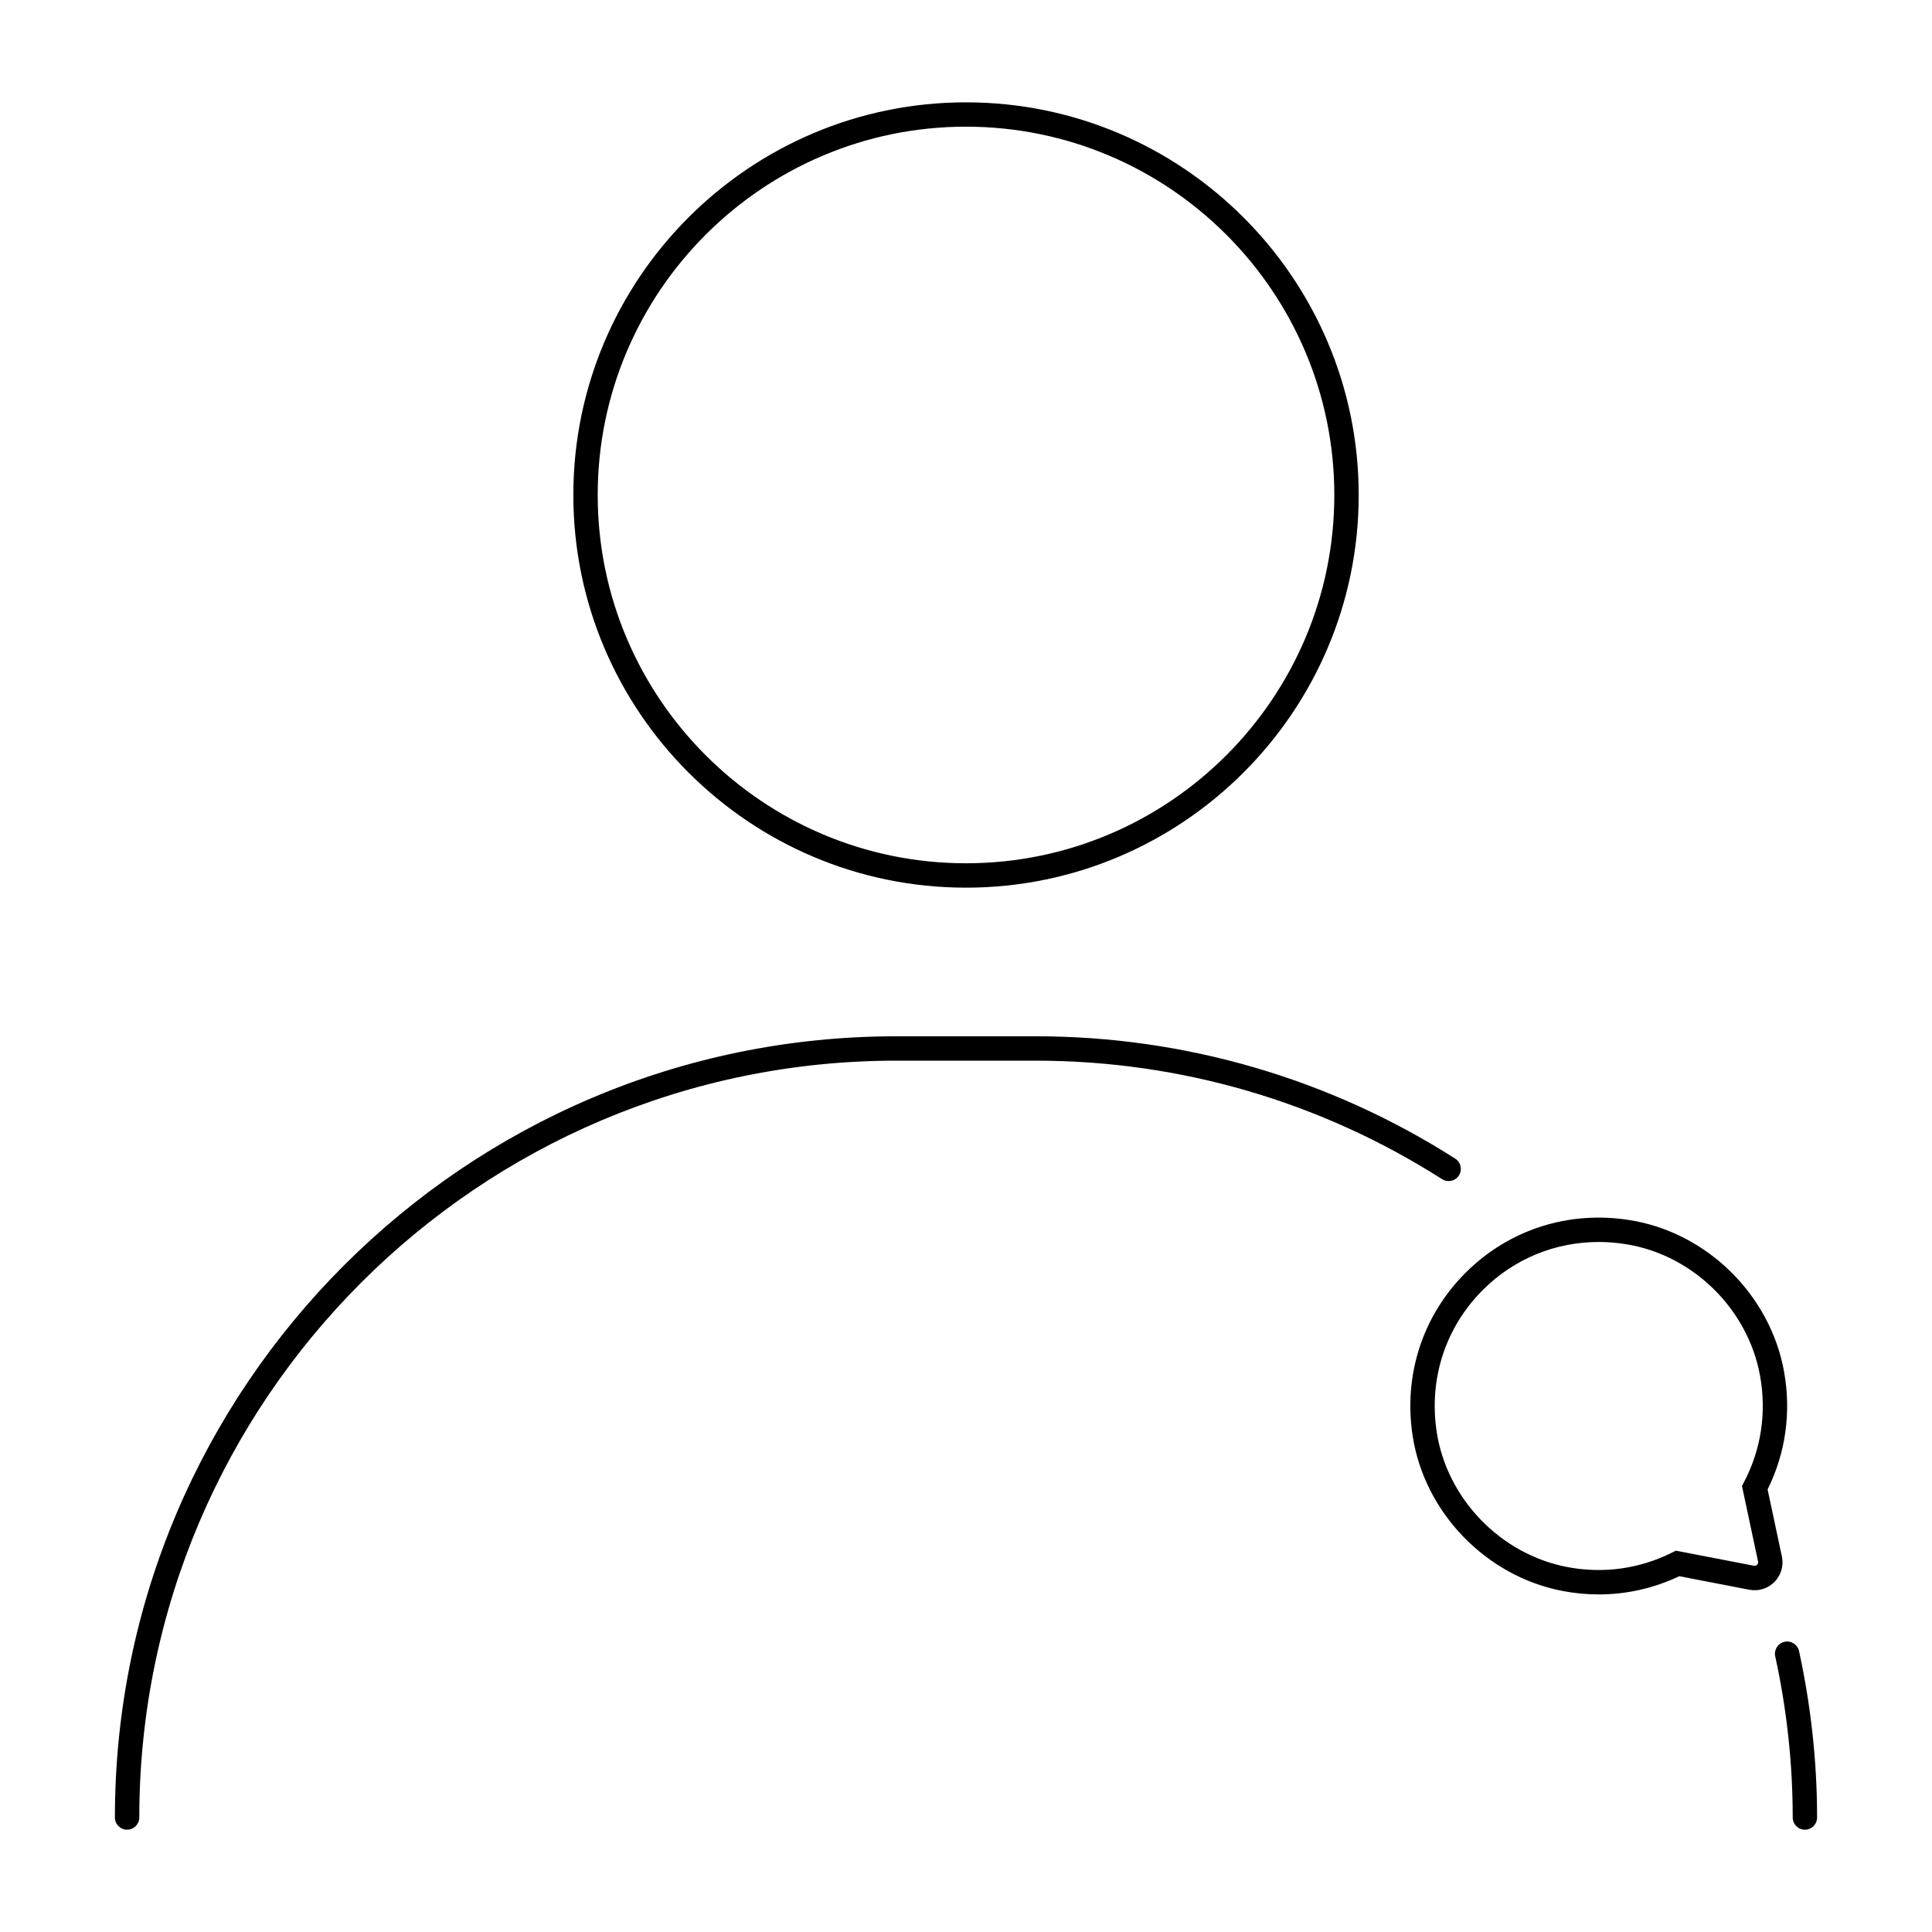 <?xml version="1.0" encoding="UTF-8"?>
<!-- Uploaded to: ICON Repo, www.iconrepo.com, Generator: ICON Repo Mixer Tools -->
<svg fill="#000000" width="800px" height="800px" version="1.1" viewBox="144 144 512 512" xmlns="http://www.w3.org/2000/svg">
 <g>
  <path d="m400 379.24c-57.379 0-104.06-46.684-104.06-104.06 0-57.383 46.684-104.06 104.06-104.06 57.383 0 104.07 46.684 104.07 104.06 0 57.379-46.684 104.06-104.07 104.06zm0-201.67c-53.816 0-97.602 43.785-97.602 97.602-0.004 53.82 43.777 97.605 97.602 97.605 53.82 0 97.609-43.781 97.609-97.602-0.004-53.824-43.789-97.605-97.609-97.605z"/>
  <path d="m177.68 628.89c-1.785 0-3.231-1.445-3.231-3.231 0-114.15 92.867-207.03 207.03-207.03h37.055c39.441 0 77.867 11.211 111.11 32.422 1.508 0.961 1.945 2.957 0.984 4.457-0.957 1.508-2.949 1.945-4.457 0.988-32.203-20.547-69.426-31.406-107.64-31.406h-37.055c-110.59 0-200.56 89.969-200.56 200.56-0.004 1.785-1.445 3.234-3.234 3.234z"/>
  <path d="m622.32 628.89c-1.785 0-3.231-1.445-3.231-3.231 0-14.254-1.559-28.625-4.637-42.727-0.379-1.742 0.727-3.461 2.469-3.844 1.734-0.379 3.461 0.727 3.844 2.469 3.168 14.551 4.781 29.387 4.781 44.102 0.004 1.781-1.445 3.231-3.227 3.231z"/>
  <path d="m567.68 566.54c-3.188 0-6.398-0.309-9.609-0.922-20.262-3.883-36.598-20.797-39.711-41.125-2.473-16.141 2.68-31.93 14.148-43.312 11.461-11.383 27.301-16.43 43.434-13.836 20.434 3.281 37.238 19.824 40.867 40.23 1.914 10.762 0.402 21.496-4.375 31.141l3.785 17.766c0.52 2.434-0.207 4.949-1.949 6.727-1.742 1.777-4.238 2.555-6.688 2.086l-18.555-3.582c-6.742 3.195-13.98 4.828-21.348 4.828zm-0.004-93.402c-11.488 0-22.355 4.418-30.617 12.621-9.984 9.91-14.473 23.668-12.312 37.75 2.711 17.672 16.918 32.379 34.547 35.762 9.559 1.828 19.195 0.508 27.844-3.836l0.984-0.492 20.691 3.996c0.422 0.086 0.715-0.133 0.848-0.262 0.133-0.137 0.344-0.422 0.246-0.852h-0.004l-4.266-20.02 0.543-1.031c4.523-8.629 6.004-18.332 4.273-28.062-3.16-17.746-17.77-32.133-35.527-34.984-2.434-0.395-4.856-0.59-7.25-0.59z"/>
 </g>
</svg>